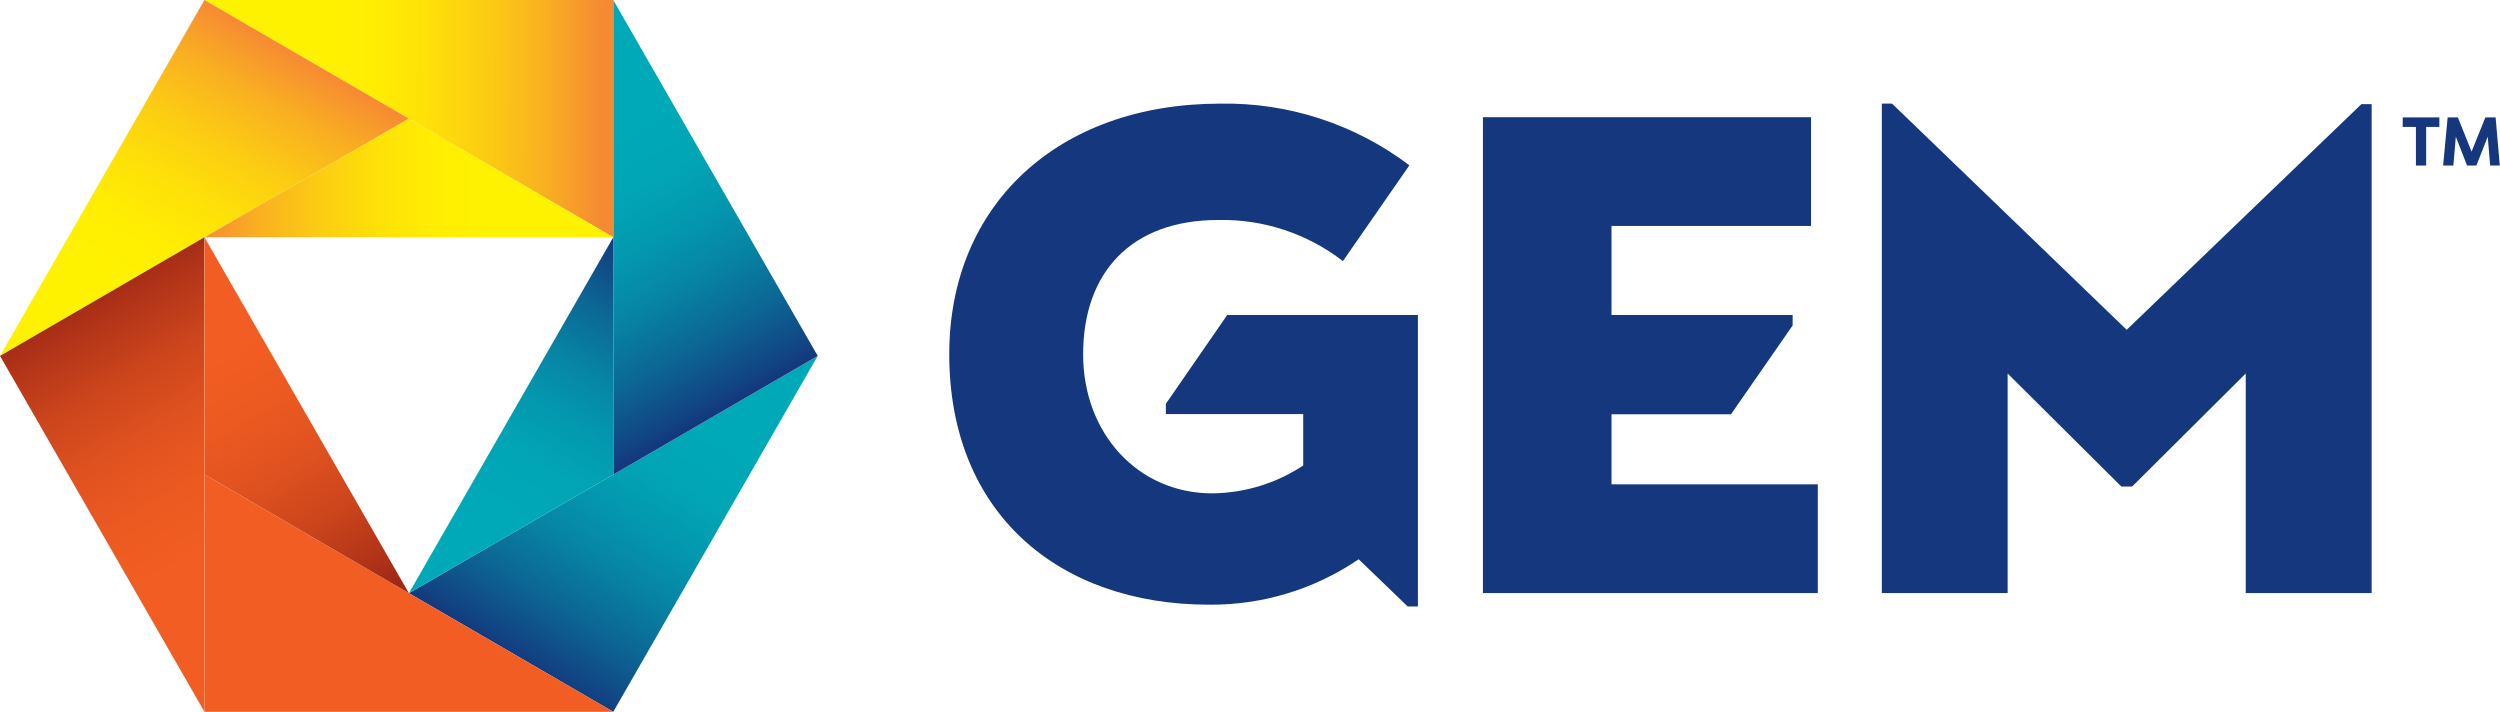 <?xml version="1.0" encoding="UTF-8"?>
<svg xmlns="http://www.w3.org/2000/svg" width="144" height="41" viewBox="0 0 144 41" fill="none">
  <g clip-path="url(#clip0_46_2)">
    <path d="M35.324 41L23.553 34.167L47.101 20.5L35.324 41Z" fill="url(#paint0_linear_46_2)"></path>
    <path d="M47.101 20.5L35.33 27.333L35.324 0L47.101 20.5Z" fill="url(#paint1_linear_46_2)"></path>
    <path d="M35.324 0V13.667L11.777 0H35.324Z" fill="url(#paint2_linear_46_2)"></path>
    <path d="M11.777 0L23.553 6.833L0 20.5L11.777 0Z" fill="url(#paint3_linear_46_2)"></path>
    <path d="M0 20.5L11.771 13.667L11.777 41L0 20.5Z" fill="url(#paint4_linear_46_2)"></path>
    <path d="M11.777 41V27.333L35.324 41H11.777Z" fill="url(#paint5_linear_46_2)"></path>
    <path d="M35.324 13.667L23.553 6.833L11.777 13.667H35.324Z" fill="url(#paint6_linear_46_2)"></path>
    <path d="M11.777 13.667V27.333L23.553 34.167L11.777 13.667Z" fill="url(#paint7_linear_46_2)"></path>
    <path d="M23.553 34.167L35.33 27.333L35.324 13.667L23.553 34.167Z" fill="url(#paint8_linear_46_2)"></path>
    <path d="M108.393 5.969H108.982L122.497 18.996L136.017 5.998H136.607V34.161H129.354V21.513L122.809 28.026H122.191L115.64 21.513V34.161H108.393V5.969Z" fill="#14377D"></path>
    <path d="M92.823 27.896V23.863H99.704L103.256 18.747V18.143H92.823V13.015H104.316V6.75H85.417V34.161H104.705V27.896H92.823Z" fill="#14377D"></path>
    <path d="M70.689 18.143L67.154 23.259V23.852H75.066V26.812C73.508 27.842 71.688 28.399 69.823 28.417C65.534 28.417 62.388 24.953 62.388 20.411C62.388 15.674 65.175 12.672 70.165 12.672C72.759 12.615 75.295 13.45 77.352 15.04L81.181 9.522C78.046 7.151 74.212 5.9 70.289 5.969C60.939 5.969 54.677 11.796 54.677 20.399C54.677 29.601 61.016 34.83 69.641 34.83C72.711 34.857 75.717 33.944 78.26 32.213L81.081 34.931H81.671V18.143H70.689Z" fill="#14377D"></path>
    <path d="M139.157 7.313H138.397V6.762H140.507V7.313H139.747V9.534H139.157V7.313ZM140.984 6.762H141.573L142.362 8.734L143.158 6.762H143.747L143.988 9.534H143.434L143.293 7.875L142.639 9.534H142.103L141.455 7.875L141.314 9.534H140.725L140.984 6.762Z" fill="#14377D"></path>
  </g>
  <defs>
    <linearGradient id="paint0_linear_46_2" x1="42.04" y1="17.32" x2="29.221" y2="37.732" gradientUnits="userSpaceOnUse">
      <stop offset="0.3" stop-color="#00A9B7"></stop>
      <stop offset="0.43" stop-color="#01A5B5"></stop>
      <stop offset="0.56" stop-color="#0398AF"></stop>
      <stop offset="0.69" stop-color="#0784A4"></stop>
      <stop offset="0.83" stop-color="#0C6795"></stop>
      <stop offset="0.97" stop-color="#124282"></stop>
      <stop offset="1" stop-color="#14377D"></stop>
    </linearGradient>
    <linearGradient id="paint1_linear_46_2" x1="29.162" y1="3.486" x2="41.028" y2="23.934" gradientUnits="userSpaceOnUse">
      <stop offset="0.3" stop-color="#00A9B7"></stop>
      <stop offset="0.43" stop-color="#01A5B5"></stop>
      <stop offset="0.56" stop-color="#0398AF"></stop>
      <stop offset="0.69" stop-color="#0784A4"></stop>
      <stop offset="0.83" stop-color="#0C6795"></stop>
      <stop offset="0.97" stop-color="#124282"></stop>
      <stop offset="1" stop-color="#14377D"></stop>
    </linearGradient>
    <linearGradient id="paint2_linear_46_2" x1="11.06" y1="-0.428" x2="34.692" y2="-0.38" gradientUnits="userSpaceOnUse">
      <stop offset="0.3" stop-color="#FFF200"></stop>
      <stop offset="0.43" stop-color="#FFEE02"></stop>
      <stop offset="0.57" stop-color="#FEE108"></stop>
      <stop offset="0.71" stop-color="#FCCD12"></stop>
      <stop offset="0.86" stop-color="#F9B021"></stop>
      <stop offset="1" stop-color="#F68A33"></stop>
    </linearGradient>
    <linearGradient id="paint3_linear_46_2" x1="5.885" y1="23.917" x2="17.753" y2="3.469" gradientUnits="userSpaceOnUse">
      <stop offset="0.3" stop-color="#FFF200"></stop>
      <stop offset="0.43" stop-color="#FFEE02"></stop>
      <stop offset="0.57" stop-color="#FEE108"></stop>
      <stop offset="0.71" stop-color="#FCCD12"></stop>
      <stop offset="0.86" stop-color="#F9B021"></stop>
      <stop offset="1" stop-color="#F68A33"></stop>
    </linearGradient>
    <linearGradient id="paint4_linear_46_2" x1="17.262" y1="36.876" x2="5.392" y2="16.425" gradientUnits="userSpaceOnUse">
      <stop offset="0.3" stop-color="#F15D22"></stop>
      <stop offset="0.45" stop-color="#ED5A21"></stop>
      <stop offset="0.61" stop-color="#E05220"></stop>
      <stop offset="0.77" stop-color="#CC451C"></stop>
      <stop offset="0.93" stop-color="#AF3218"></stop>
      <stop offset="1" stop-color="#A02816"></stop>
    </linearGradient>
    <linearGradient id="paint5_linear_46_2" x1="4.536" y1="23.807" x2="-19.094" y2="23.764" gradientUnits="userSpaceOnUse">
      <stop offset="0.3" stop-color="#F15D22"></stop>
      <stop offset="0.45" stop-color="#ED5A21"></stop>
      <stop offset="0.61" stop-color="#E05220"></stop>
      <stop offset="0.77" stop-color="#CC451C"></stop>
      <stop offset="0.93" stop-color="#AF3218"></stop>
      <stop offset="1" stop-color="#A02816"></stop>
    </linearGradient>
    <linearGradient id="paint6_linear_46_2" x1="11.652" y1="3.68" x2="35.284" y2="3.728" gradientUnits="userSpaceOnUse">
      <stop stop-color="#F68B33"></stop>
      <stop offset="0.14" stop-color="#F9B021"></stop>
      <stop offset="0.29" stop-color="#FCCD12"></stop>
      <stop offset="0.43" stop-color="#FEE108"></stop>
      <stop offset="0.57" stop-color="#FFEE02"></stop>
      <stop offset="0.7" stop-color="#FFF200"></stop>
    </linearGradient>
    <linearGradient id="paint7_linear_46_2" x1="8.562" y1="14.616" x2="20.427" y2="35.065" gradientUnits="userSpaceOnUse">
      <stop offset="0.3" stop-color="#F15D22"></stop>
      <stop offset="0.45" stop-color="#ED5A21"></stop>
      <stop offset="0.61" stop-color="#E05220"></stop>
      <stop offset="0.77" stop-color="#CC451C"></stop>
      <stop offset="0.93" stop-color="#AF3218"></stop>
      <stop offset="1" stop-color="#A02816"></stop>
    </linearGradient>
    <linearGradient id="paint8_linear_46_2" x1="38.27" y1="15.378" x2="26.402" y2="35.825" gradientUnits="userSpaceOnUse">
      <stop stop-color="#14377D"></stop>
      <stop offset="0.03" stop-color="#124282"></stop>
      <stop offset="0.17" stop-color="#0C6795"></stop>
      <stop offset="0.31" stop-color="#0784A4"></stop>
      <stop offset="0.44" stop-color="#0398AF"></stop>
      <stop offset="0.57" stop-color="#01A5B5"></stop>
      <stop offset="0.7" stop-color="#00A9B7"></stop>
    </linearGradient>
    <clipPath id="clip0_46_2">
      <rect width="144" height="41" fill="white"></rect>
    </clipPath>
  </defs>
</svg>
